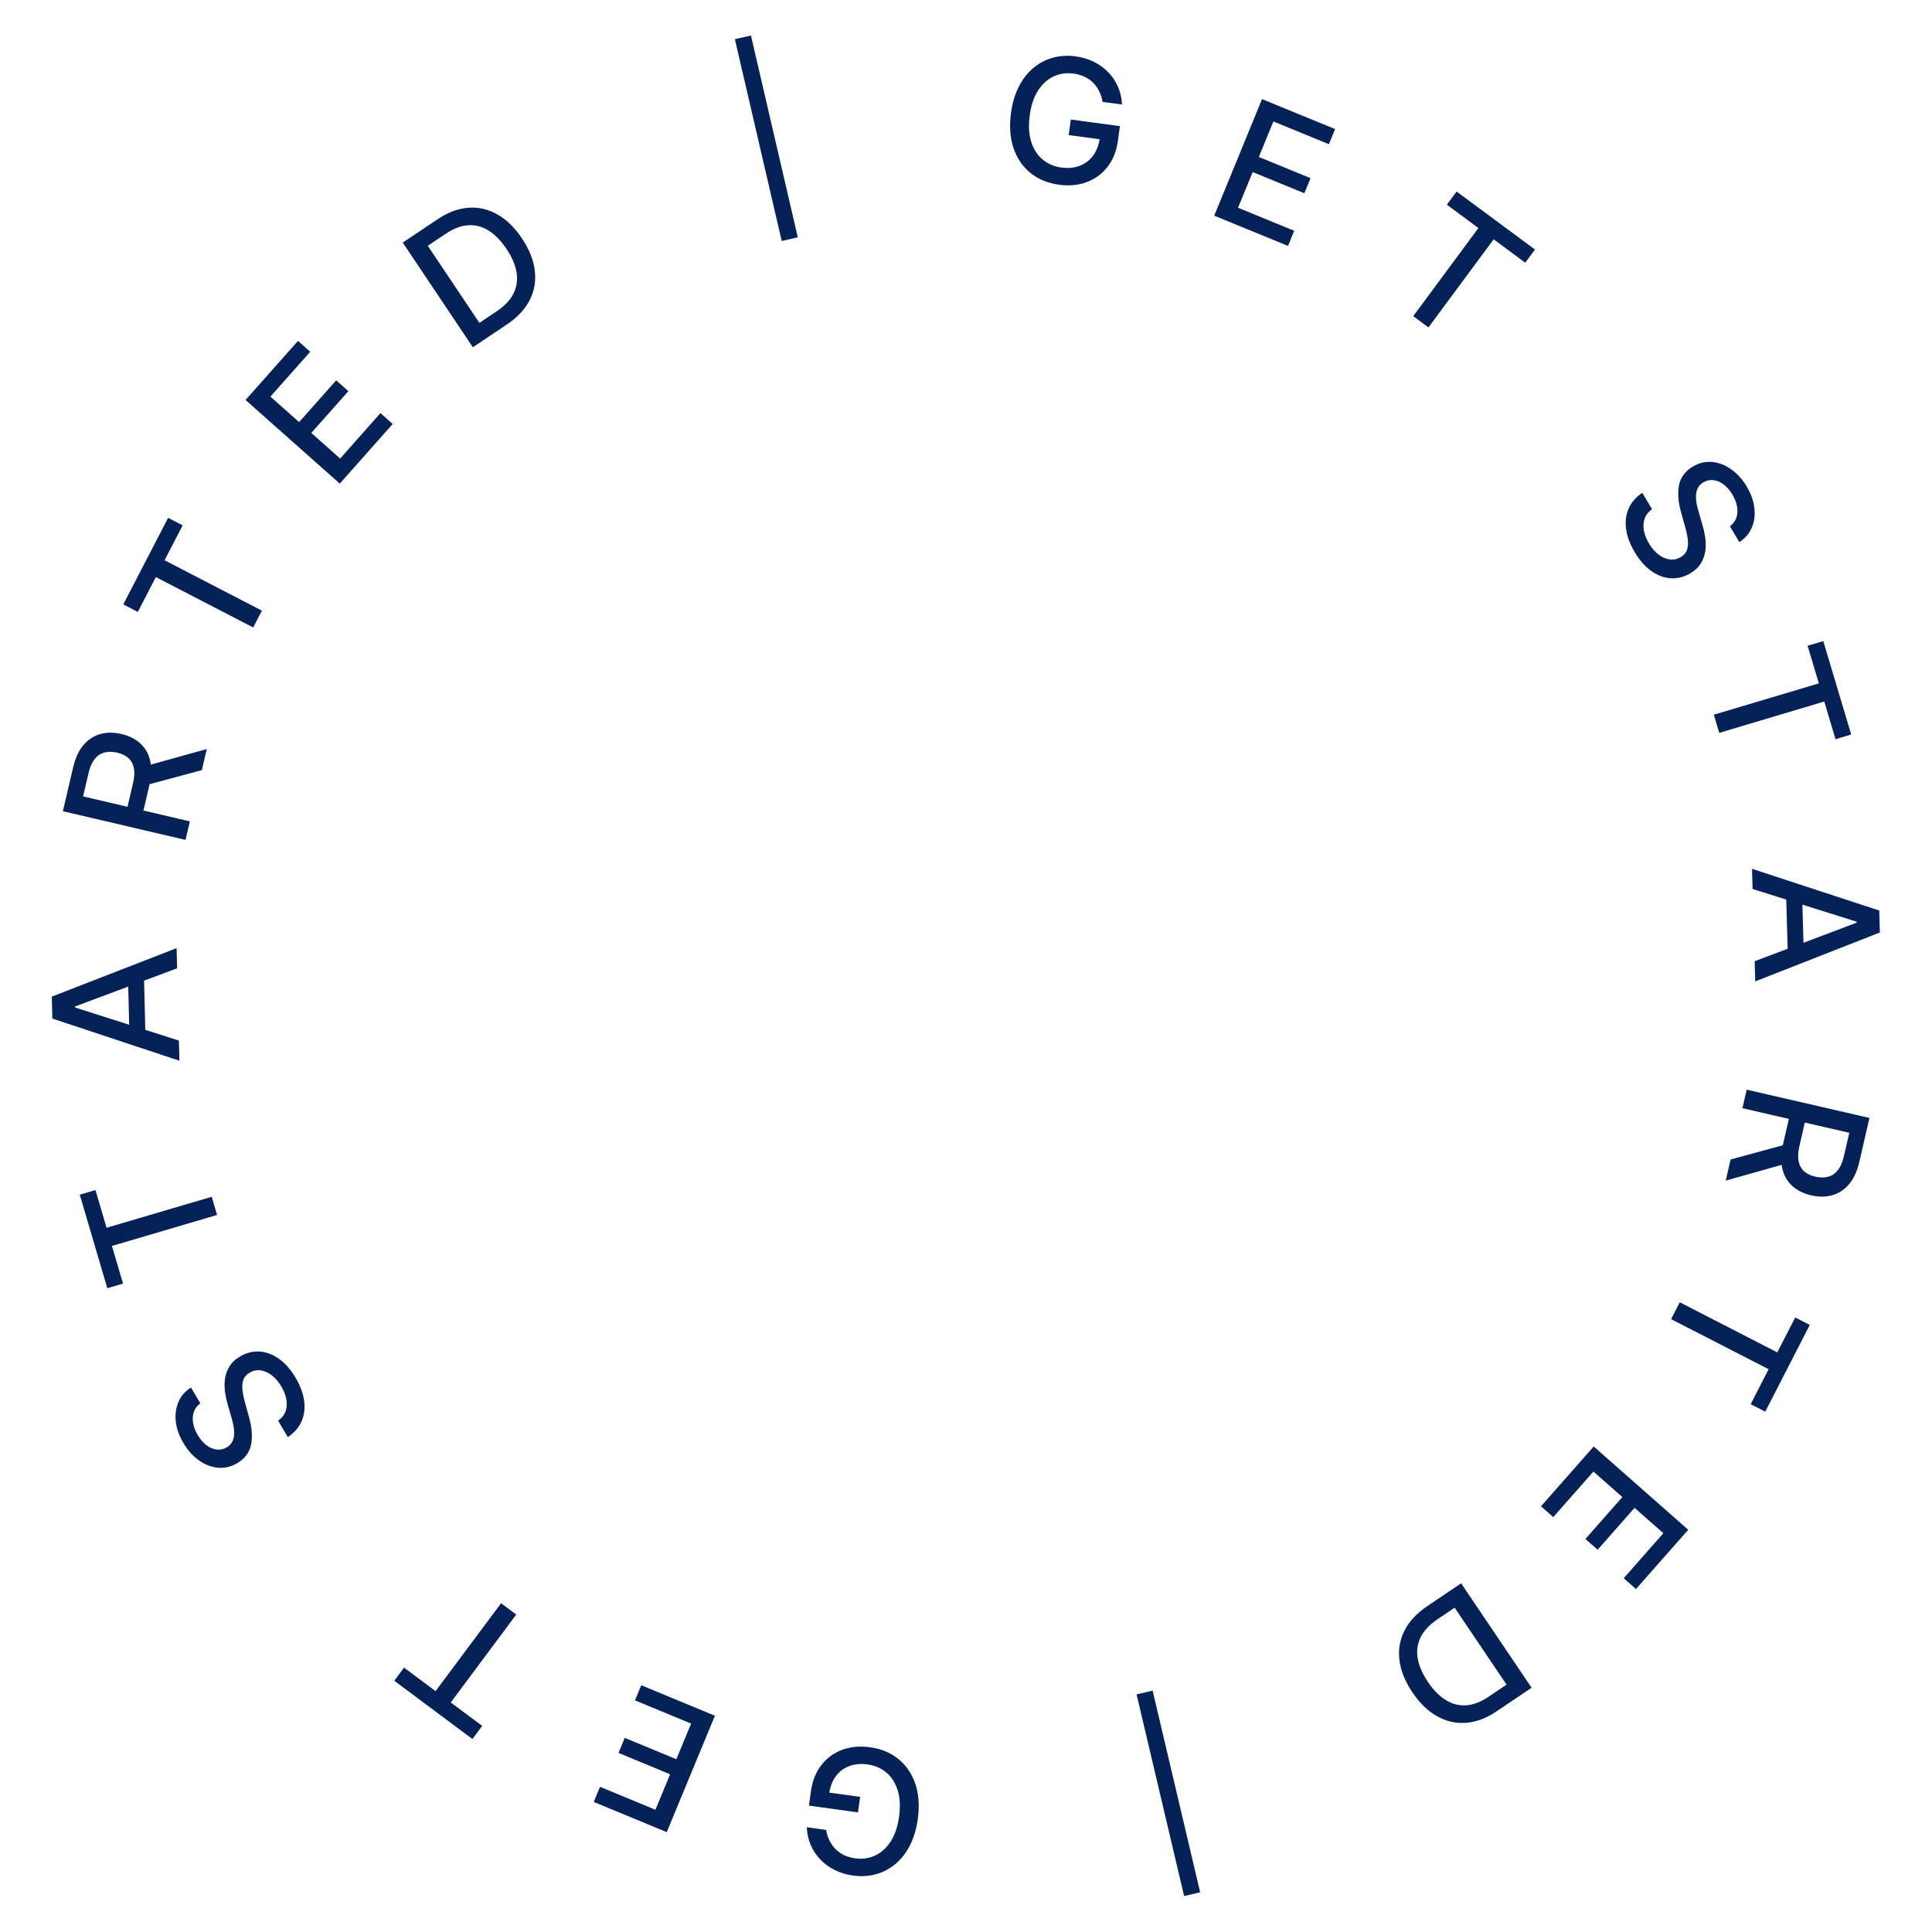 <?xml version="1.0" encoding="UTF-8"?> <svg xmlns="http://www.w3.org/2000/svg" width="143" height="143" viewBox="0 0 143 143" fill="none"><path d="M61.147 135.444C61.196 135.73 61.279 135.991 61.397 136.228C61.511 136.467 61.658 136.678 61.838 136.859C62.018 137.043 62.231 137.194 62.479 137.311C62.723 137.427 62.998 137.507 63.305 137.549C63.825 137.621 64.313 137.552 64.768 137.343C65.223 137.133 65.608 136.786 65.923 136.303C66.235 135.822 66.442 135.209 66.546 134.463C66.649 133.715 66.615 133.065 66.443 132.514C66.271 131.963 65.992 131.525 65.605 131.198C65.218 130.872 64.754 130.671 64.213 130.596C63.711 130.527 63.259 130.569 62.858 130.721C62.454 130.874 62.124 131.122 61.868 131.467C61.608 131.814 61.443 132.241 61.373 132.749L61.021 132.632L63.664 132.998L63.505 134.148L59.874 133.645L60.02 132.594C60.127 131.819 60.386 131.168 60.796 130.643C61.202 130.12 61.717 129.744 62.34 129.514C62.961 129.285 63.643 129.221 64.389 129.325C65.225 129.44 65.932 129.734 66.51 130.207C67.085 130.679 67.499 131.292 67.753 132.047C68.007 132.806 68.066 133.672 67.931 134.646C67.829 135.383 67.635 136.03 67.35 136.588C67.064 137.146 66.708 137.604 66.282 137.961C65.852 138.322 65.371 138.575 64.839 138.722C64.303 138.872 63.736 138.905 63.138 138.822C62.639 138.753 62.185 138.615 61.775 138.408C61.362 138.201 61.007 137.939 60.707 137.621C60.405 137.304 60.169 136.943 59.998 136.54C59.826 136.139 59.733 135.708 59.717 135.246L61.147 135.444Z" fill="#042158"></path><path d="M52.916 126.993L49.35 135.609L43.948 133.373L44.411 132.254L48.513 133.952L49.599 131.326L45.78 129.745L46.241 128.631L50.061 130.212L51.153 127.574L47 125.855L47.464 124.736L52.916 126.993Z" fill="#042158"></path><path d="M35.692 127.746L34.968 128.717L29.183 124.404L29.906 123.433L32.239 125.172L37.087 118.666L38.212 119.504L33.363 126.01L35.692 127.746Z" fill="#042158"></path><path d="M14.827 103.868C14.481 104.129 14.295 104.472 14.271 104.895C14.244 105.32 14.367 105.763 14.639 106.222C14.834 106.551 15.055 106.805 15.302 106.984C15.546 107.164 15.797 107.267 16.056 107.293C16.311 107.319 16.552 107.264 16.78 107.13C16.97 107.017 17.108 106.875 17.194 106.704C17.279 106.531 17.324 106.343 17.332 106.141C17.335 105.938 17.318 105.733 17.28 105.526C17.239 105.321 17.192 105.128 17.139 104.948L16.878 104.044C16.79 103.751 16.719 103.438 16.667 103.106C16.615 102.774 16.608 102.441 16.647 102.107C16.686 101.774 16.793 101.46 16.968 101.166C17.141 100.869 17.408 100.614 17.769 100.401C18.223 100.131 18.696 100.01 19.188 100.036C19.678 100.06 20.157 100.233 20.623 100.557C21.088 100.877 21.506 101.351 21.878 101.978C22.233 102.579 22.446 103.155 22.515 103.707C22.584 104.258 22.517 104.762 22.314 105.217C22.109 105.674 21.772 106.059 21.304 106.371L20.585 105.156C20.861 104.961 21.047 104.724 21.143 104.445C21.234 104.165 21.251 103.868 21.192 103.554C21.128 103.238 21.005 102.925 20.821 102.615C20.618 102.272 20.384 102 20.119 101.797C19.851 101.593 19.574 101.471 19.289 101.431C19.002 101.393 18.728 101.452 18.467 101.606C18.229 101.747 18.075 101.93 18.004 102.156C17.931 102.379 17.913 102.634 17.95 102.923C17.985 103.209 18.05 103.518 18.145 103.85L18.448 104.951C18.653 105.697 18.697 106.359 18.581 106.936C18.462 107.511 18.124 107.963 17.565 108.294C17.102 108.568 16.625 108.682 16.131 108.635C15.638 108.589 15.169 108.408 14.725 108.092C14.278 107.778 13.896 107.352 13.577 106.814C13.255 106.271 13.067 105.736 13.011 105.207C12.955 104.677 13.022 104.192 13.214 103.754C13.404 103.317 13.711 102.966 14.135 102.7L14.827 103.868Z" fill="#042158"></path><path d="M9.106 95.007L7.944 95.349L5.904 88.427L7.066 88.085L7.888 90.875L15.671 88.582L16.067 89.927L8.285 92.221L9.106 95.007Z" fill="#042158"></path><path d="M13.243 77.019L13.281 78.512L3.875 75.391L3.835 73.766L13.072 70.178L13.109 71.671L5.547 74.498L5.549 74.57L13.243 77.019ZM9.587 76.86L9.465 72.017L10.649 71.988L10.77 76.831L9.587 76.86Z" fill="#042158"></path><path d="M13.733 62.166L4.654 60.043L5.411 56.806C5.575 56.103 5.833 55.547 6.184 55.14C6.536 54.73 6.953 54.459 7.435 54.329C7.915 54.198 8.434 54.198 8.992 54.329C9.548 54.459 10.01 54.69 10.378 55.022C10.743 55.351 10.989 55.776 11.113 56.297C11.238 56.816 11.218 57.427 11.053 58.131L10.48 60.582L9.301 60.306L9.845 57.979C9.949 57.536 9.97 57.16 9.908 56.853C9.846 56.542 9.709 56.294 9.498 56.107C9.286 55.92 9.01 55.787 8.67 55.708C8.327 55.627 8.014 55.624 7.732 55.699C7.45 55.77 7.21 55.93 7.012 56.18C6.811 56.426 6.657 56.775 6.552 57.227L6.149 58.947L14.054 60.796L13.733 62.166ZM10.685 56.726L15.306 55.441L14.941 57.001L10.331 58.242L10.685 56.726Z" fill="#042158"></path><path d="M10.2 45.293L9.125 44.736L12.444 38.328L13.519 38.885L12.181 41.468L19.386 45.199L18.741 46.444L11.536 42.713L10.2 45.293Z" fill="#042158"></path><path d="M25.149 35.795L18.175 29.605L22.056 25.233L22.962 26.037L20.015 29.357L22.14 31.243L24.884 28.151L25.786 28.952L23.042 32.044L25.177 33.939L28.16 30.578L29.066 31.382L25.149 35.795Z" fill="#042158"></path><path d="M37.507 24.023L34.999 25.703L29.81 17.955L32.398 16.222C33.157 15.714 33.913 15.432 34.666 15.377C35.416 15.32 36.13 15.483 36.807 15.867C37.484 16.246 38.093 16.838 38.631 17.642C39.172 18.449 39.489 19.242 39.582 20.019C39.678 20.795 39.553 21.526 39.208 22.21C38.861 22.892 38.294 23.496 37.507 24.023ZM35.484 23.898L36.758 23.044C37.349 22.649 37.765 22.21 38.007 21.726C38.248 21.24 38.323 20.72 38.234 20.166C38.143 19.61 37.892 19.025 37.481 18.412C37.074 17.805 36.632 17.354 36.154 17.06C35.678 16.765 35.177 16.635 34.649 16.671C34.121 16.706 33.575 16.913 33.01 17.291L31.663 18.193L35.484 23.898Z" fill="#042158"></path><path d="M55.583 2.626L59.049 17.563L57.86 17.839L54.394 2.902L55.583 2.626Z" fill="#042158"></path><path d="M81.612 7.543C81.562 7.257 81.478 6.996 81.359 6.76C81.245 6.521 81.097 6.311 80.916 6.13C80.736 5.947 80.522 5.797 80.274 5.681C80.029 5.565 79.753 5.486 79.447 5.445C78.926 5.375 78.439 5.445 77.984 5.657C77.53 5.868 77.146 6.216 76.833 6.7C76.523 7.182 76.318 7.796 76.217 8.542C76.116 9.291 76.152 9.941 76.326 10.491C76.5 11.041 76.781 11.479 77.169 11.804C77.557 12.129 78.022 12.328 78.563 12.401C79.066 12.469 79.517 12.425 79.918 12.271C80.321 12.117 80.65 11.868 80.905 11.522C81.163 11.174 81.327 10.746 81.396 10.238L81.747 10.354L79.103 9.997L79.259 8.847L82.891 9.337L82.749 10.388C82.644 11.164 82.388 11.816 81.98 12.343C81.575 12.867 81.062 13.245 80.439 13.476C79.82 13.708 79.138 13.774 78.391 13.673C77.555 13.56 76.847 13.269 76.267 12.799C75.691 12.329 75.274 11.717 75.017 10.962C74.761 10.205 74.699 9.339 74.831 8.364C74.93 7.627 75.121 6.979 75.405 6.42C75.689 5.861 76.043 5.402 76.469 5.043C76.897 4.681 77.377 4.426 77.909 4.277C78.444 4.126 79.01 4.09 79.609 4.171C80.108 4.239 80.563 4.375 80.974 4.58C81.387 4.786 81.744 5.047 82.044 5.363C82.347 5.68 82.585 6.04 82.757 6.443C82.93 6.843 83.025 7.274 83.043 7.736L81.612 7.543Z" fill="#042158"></path><path d="M89.874 15.964L93.41 7.336L98.819 9.553L98.36 10.674L94.252 8.99L93.175 11.619L97 13.187L96.543 14.303L92.718 12.736L91.635 15.377L95.793 17.081L95.334 18.202L89.874 15.964Z" fill="#042158"></path><path d="M107.092 15.151L107.813 14.177L113.614 18.47L112.893 19.443L110.555 17.713L105.729 24.235L104.602 23.401L109.427 16.878L107.092 15.151Z" fill="#042158"></path><path d="M128.043 38.956C128.388 38.694 128.572 38.35 128.595 37.927C128.62 37.502 128.496 37.06 128.222 36.601C128.026 36.273 127.804 36.02 127.557 35.842C127.312 35.663 127.06 35.56 126.801 35.535C126.546 35.511 126.305 35.566 126.078 35.701C125.888 35.815 125.75 35.957 125.665 36.128C125.581 36.302 125.536 36.49 125.529 36.692C125.527 36.895 125.545 37.099 125.584 37.306C125.625 37.511 125.672 37.704 125.727 37.884L125.99 38.787C126.08 39.08 126.152 39.392 126.205 39.724C126.259 40.057 126.266 40.389 126.229 40.723C126.191 41.057 126.085 41.371 125.911 41.666C125.739 41.963 125.473 42.219 125.113 42.434C124.659 42.704 124.187 42.828 123.695 42.803C123.205 42.781 122.726 42.609 122.258 42.288C121.792 41.968 121.372 41.496 120.998 40.871C120.641 40.271 120.426 39.696 120.355 39.144C120.284 38.593 120.349 38.089 120.55 37.633C120.754 37.175 121.09 36.79 121.556 36.476L122.28 37.688C122.004 37.884 121.819 38.122 121.725 38.401C121.634 38.681 121.619 38.978 121.679 39.293C121.743 39.608 121.868 39.92 122.053 40.23C122.257 40.572 122.492 40.843 122.757 41.046C123.027 41.249 123.304 41.37 123.589 41.408C123.876 41.445 124.15 41.386 124.411 41.23C124.648 41.089 124.801 40.905 124.872 40.679C124.943 40.456 124.96 40.2 124.923 39.912C124.886 39.626 124.82 39.317 124.725 38.986L124.418 37.885C124.21 37.14 124.163 36.479 124.278 35.901C124.394 35.326 124.731 34.872 125.289 34.539C125.75 34.264 126.228 34.148 126.721 34.193C127.215 34.238 127.684 34.417 128.129 34.731C128.577 35.044 128.962 35.468 129.282 36.005C129.606 36.547 129.796 37.082 129.853 37.61C129.912 38.141 129.846 38.626 129.656 39.065C129.468 39.502 129.162 39.854 128.738 40.121L128.043 38.956Z" fill="#042158"></path><path d="M133.793 47.797L134.954 47.451L137.018 54.366L135.858 54.712L135.025 51.924L127.251 54.245L126.85 52.901L134.624 50.581L133.793 47.797Z" fill="#042158"></path><path d="M129.721 65.799L129.678 64.306L139.095 67.394L139.141 69.019L129.917 72.639L129.874 71.147L137.426 68.293L137.424 68.221L129.721 65.799ZM133.378 65.945L133.517 70.787L132.333 70.821L132.195 65.979L133.378 65.945Z" fill="#042158"></path><path d="M129.283 80.654L138.37 82.745L137.624 85.984C137.462 86.688 137.207 87.244 136.857 87.653C136.507 88.064 136.091 88.336 135.609 88.468C135.13 88.601 134.611 88.603 134.052 88.474C133.496 88.346 133.033 88.117 132.664 87.786C132.297 87.458 132.051 87.034 131.924 86.513C131.798 85.995 131.815 85.384 131.977 84.68L132.542 82.226L133.722 82.498L133.186 84.827C133.084 85.271 133.064 85.646 133.128 85.954C133.19 86.264 133.328 86.512 133.54 86.698C133.753 86.884 134.029 87.016 134.37 87.094C134.713 87.173 135.025 87.175 135.307 87.1C135.589 87.028 135.828 86.866 136.026 86.616C136.226 86.369 136.378 86.02 136.482 85.567L136.879 83.846L128.968 82.025L129.283 80.654ZM132.35 86.083L127.734 87.385L128.093 85.823L132.7 84.566L132.35 86.083Z" fill="#042158"></path><path d="M132.875 97.513L133.953 98.067L130.657 104.486L129.579 103.933L130.908 101.345L123.691 97.639L124.331 96.392L131.549 100.098L132.875 97.513Z" fill="#042158"></path><path d="M117.961 107.064L124.956 113.229L121.09 117.615L120.182 116.814L123.117 113.484L120.986 111.605L118.252 114.706L117.347 113.909L120.081 110.807L117.939 108.92L114.968 112.291L114.059 111.49L117.961 107.064Z" fill="#042158"></path><path d="M105.645 118.88L108.147 117.191L113.363 124.921L110.781 126.663C110.024 127.174 109.269 127.458 108.517 127.515C107.766 127.575 107.052 127.414 106.373 127.033C105.695 126.656 105.084 126.067 104.543 125.264C103.999 124.459 103.68 123.668 103.584 122.89C103.485 122.115 103.607 121.384 103.95 120.699C104.295 120.016 104.86 119.409 105.645 118.88ZM107.668 118.997L106.397 119.855C105.808 120.253 105.393 120.694 105.153 121.178C104.914 121.665 104.84 122.185 104.931 122.739C105.025 123.295 105.277 123.879 105.69 124.49C106.099 125.096 106.543 125.545 107.022 125.837C107.499 126.131 108.001 126.259 108.528 126.222C109.056 126.184 109.602 125.975 110.165 125.595L111.509 124.689L107.668 118.997Z" fill="#042158"></path><path d="M87.644 140.339L84.126 125.414L85.313 125.134L88.831 140.059L87.644 140.339Z" fill="#042158"></path></svg> 